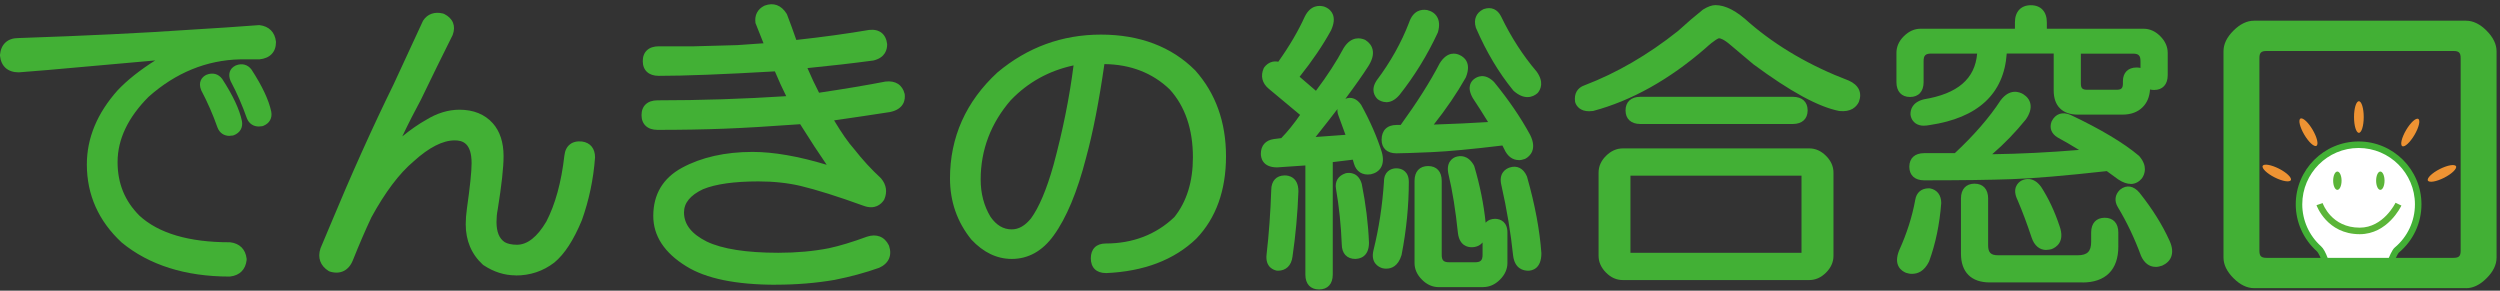 <svg width="430" height="50" viewBox="0 0 430 50" fill="none" xmlns="http://www.w3.org/2000/svg">
<rect x="0" y="0" width="430" height="50" fill="#333333" stroke="none"/>
<path d="M399.949 44.824C399.597 43.878 399.254 43.127 398.855 42.775C396.76 40.902 395.443 38.176 395.443 35.144C395.443 29.487 400.033 24.898 405.689 24.898C411.345 24.898 415.935 29.487 415.935 35.144C415.935 38.315 414.498 41.143 412.245 43.025C411.837 43.359 411.225 45.019 411.225 45.019" fill="white"/>
<path d="M411.744 45.203L410.696 44.814C410.9 44.276 411.419 42.978 411.883 42.589C414.099 40.743 415.369 38.026 415.369 35.143C415.369 29.802 411.021 25.453 405.68 25.453C400.339 25.453 395.99 29.802 395.99 35.143C395.99 37.897 397.168 40.521 399.217 42.357C399.643 42.737 400.014 43.414 400.459 44.629L399.412 45.018C399.272 44.656 398.864 43.553 398.466 43.191C396.185 41.142 394.868 38.212 394.868 35.143C394.868 29.181 399.718 24.331 405.68 24.331C411.642 24.331 416.491 29.181 416.491 35.143C416.491 38.36 415.073 41.392 412.597 43.451C412.439 43.599 412.031 44.415 411.735 45.213L411.744 45.203Z" fill="#42B035"/>
<path d="M402.026 32.657C402.426 32.657 402.75 31.952 402.75 31.081C402.75 30.211 402.426 29.505 402.026 29.505C401.627 29.505 401.303 30.211 401.303 31.081C401.303 31.952 401.627 32.657 402.026 32.657Z" fill="#5BB538"/>
<path d="M409.417 32.657C409.816 32.657 410.14 31.952 410.14 31.081C410.14 30.211 409.816 29.505 409.417 29.505C409.017 29.505 408.693 30.211 408.693 31.081C408.693 31.952 409.017 32.657 409.417 32.657Z" fill="#5BB538"/>
<path d="M406.561 20.13C406.561 21.632 406.19 22.847 405.726 22.847C405.262 22.847 404.892 21.632 404.892 20.13C404.892 18.628 405.262 17.413 405.726 17.413C406.19 17.413 406.561 18.628 406.561 20.13Z" fill="#EE9333"/>
<path d="M415.286 23.218C414.526 24.506 413.589 25.369 413.19 25.137C412.792 24.905 413.088 23.663 413.849 22.374C414.609 21.085 415.546 20.223 415.944 20.454C416.343 20.686 416.046 21.929 415.286 23.218Z" fill="#EE9333"/>
<path d="M420.395 30.572C419.06 31.248 417.808 31.462 417.595 31.054C417.391 30.646 418.3 29.756 419.635 29.079C420.97 28.402 422.222 28.189 422.435 28.597C422.639 29.005 421.73 29.895 420.395 30.572Z" fill="#EE9333"/>
<path d="M396.333 23.161C397.093 24.45 398.03 25.312 398.429 25.081C398.827 24.849 398.531 23.606 397.77 22.317C397.01 21.029 396.073 20.166 395.675 20.398C395.276 20.63 395.573 21.872 396.333 23.161Z" fill="#EE9333"/>
<path d="M391.224 30.505C392.559 31.182 393.811 31.395 394.024 30.987C394.228 30.579 393.32 29.689 391.984 29.012C390.649 28.335 389.397 28.122 389.184 28.53C388.98 28.938 389.889 29.828 391.224 30.505Z" fill="#EE9333"/>
<path d="M405.874 40.28C400.209 40.28 398.456 35.347 398.438 35.291L399.495 34.93C399.551 35.106 401.025 39.158 405.874 39.158C409.945 39.158 412.013 34.92 412.031 34.874L413.042 35.356C412.949 35.56 410.659 40.28 405.874 40.28Z" fill="#5BB538"/>
<path d="M44.536 5.258C45.75 5.397 46.418 6.065 46.557 7.28C46.557 8.494 45.88 9.162 44.536 9.301H41.309C35.254 9.44 29.802 11.656 24.962 15.959C21.197 19.723 19.305 23.701 19.305 27.865C19.305 31.768 20.65 35.069 23.339 37.758C26.834 40.985 32.222 42.599 39.491 42.599C40.706 42.738 41.374 43.405 41.513 44.62C41.374 45.835 40.706 46.502 39.491 46.641C32.092 46.641 26.102 44.759 21.521 40.985C17.747 37.489 15.865 33.252 15.865 28.263C15.865 23.961 17.544 19.918 20.909 16.153C23.2 13.733 26.491 11.378 30.803 9.088C21.92 9.895 14.382 10.571 8.197 11.109C6.583 11.248 4.896 11.378 3.153 11.508C1.808 11.508 1.066 10.84 0.937 9.487C1.066 8.142 1.808 7.465 3.153 7.465C14.994 7.057 24.748 6.594 32.426 6.056C34.577 5.926 36.728 5.787 38.889 5.648L44.545 5.249L44.536 5.258ZM35.857 13.733C36.524 13.464 37.071 13.604 37.47 14.132C39.213 16.83 40.298 19.111 40.697 20.994C40.827 21.671 40.558 22.134 39.89 22.403C39.084 22.542 38.546 22.273 38.277 21.596C37.47 19.306 36.524 17.155 35.449 15.133C35.18 14.466 35.31 13.993 35.857 13.724V13.733ZM40.901 12.12C41.569 11.851 42.116 11.99 42.514 12.528C44.258 15.226 45.342 17.507 45.741 19.39C45.871 20.066 45.602 20.53 44.934 20.799C44.128 20.938 43.59 20.669 43.321 19.992C42.514 17.702 41.569 15.551 40.493 13.529C40.224 12.862 40.354 12.389 40.901 12.12Z" fill="#42B035"/>
<path d="M39.538 47.568H39.482C31.897 47.568 25.648 45.593 20.928 41.708C16.941 38.008 14.938 33.502 14.938 28.272C14.938 23.747 16.718 19.473 20.223 15.541C21.874 13.789 24.044 12.073 26.695 10.395C19.611 11.035 13.464 11.582 8.28 12.036C6.658 12.175 4.97 12.305 3.227 12.444C1.326 12.444 0.185 11.396 0 9.588V9.495V9.403C0.176 7.585 1.326 6.547 3.143 6.547C14.919 6.148 24.758 5.666 32.352 5.137C34.512 5.007 36.663 4.868 38.815 4.729L44.545 4.321H44.628C46.27 4.516 47.28 5.517 47.466 7.168V7.27C47.466 8.958 46.427 10.033 44.619 10.209H41.3C35.523 10.339 30.219 12.509 25.564 16.644C22.031 20.177 20.223 23.96 20.223 27.864C20.223 31.545 21.456 34.568 23.988 37.099C27.27 40.122 32.491 41.671 39.482 41.671H39.584C41.225 41.865 42.236 42.867 42.422 44.517V44.619V44.721C42.236 46.363 41.235 47.373 39.584 47.559H39.529L39.538 47.568ZM35.3 7.752L31.239 9.913C27.038 12.147 23.793 14.465 21.586 16.793C18.415 20.344 16.792 24.22 16.792 28.272C16.792 33.029 18.545 36.97 22.152 40.308C26.482 43.868 32.315 45.704 39.436 45.714C40.141 45.621 40.474 45.315 40.576 44.619C40.474 43.933 40.15 43.618 39.436 43.525C31.99 43.525 26.362 41.801 22.718 38.435C19.834 35.551 18.378 32.009 18.378 27.864C18.378 23.46 20.372 19.231 24.303 15.3C29.338 10.831 35.031 8.503 41.29 8.364H44.545C45.509 8.262 45.63 7.817 45.639 7.326C45.546 6.612 45.231 6.287 44.526 6.185L38.963 6.584C36.802 6.723 34.642 6.853 32.491 6.992C24.887 7.53 15.031 8.002 3.199 8.41C2.327 8.41 1.984 8.698 1.882 9.505C1.984 10.311 2.327 10.599 3.171 10.599C4.849 10.469 6.528 10.33 8.141 10.2C14.326 9.662 21.864 8.985 30.747 8.179L35.328 7.761L35.3 7.752ZM39.51 23.376C38.527 23.376 37.776 22.875 37.414 21.948C36.617 19.686 35.681 17.553 34.633 15.578L34.596 15.485C34.058 14.159 34.679 13.278 35.439 12.898L35.514 12.861C36.571 12.435 37.553 12.694 38.212 13.566C40.076 16.44 41.179 18.786 41.606 20.789C41.828 21.911 41.309 22.829 40.233 23.256L40.038 23.311C39.853 23.339 39.677 23.358 39.51 23.358V23.376ZM36.292 14.762C37.377 16.802 38.342 19 39.148 21.299C39.204 21.438 39.25 21.559 39.64 21.512C39.834 21.42 39.825 21.355 39.788 21.179C39.417 19.435 38.37 17.229 36.691 14.642C36.626 14.558 36.552 14.465 36.237 14.577C36.246 14.595 36.265 14.651 36.292 14.753V14.762ZM44.554 21.763C43.571 21.763 42.82 21.262 42.459 20.335C41.661 18.072 40.725 15.94 39.677 13.974L39.64 13.881C39.185 12.759 39.501 11.786 40.484 11.294L40.558 11.257C41.615 10.831 42.598 11.09 43.256 11.962C45.12 14.836 46.223 17.182 46.65 19.185C46.872 20.307 46.353 21.225 45.278 21.651L45.092 21.707C44.907 21.735 44.73 21.753 44.554 21.753V21.763ZM41.337 13.149C42.422 15.189 43.386 17.386 44.193 19.686C44.248 19.825 44.285 19.945 44.684 19.899C44.879 19.806 44.87 19.741 44.832 19.565C44.462 17.822 43.414 15.615 41.735 13.028C41.67 12.945 41.596 12.852 41.281 12.963C41.29 12.982 41.309 13.037 41.337 13.139V13.149Z" fill="#42B035"/>
<path d="M73.558 4.043C74.096 3.237 74.903 2.968 75.979 3.237C77.054 3.774 77.388 4.581 76.989 5.657C75.237 9.162 73.419 12.861 71.537 16.756C69.924 19.714 68.236 23.145 66.493 27.048C69.182 24.489 71.602 22.607 73.763 21.392C75.506 20.317 77.258 19.779 79.011 19.779C81.162 19.779 82.85 20.456 84.055 21.8C85.13 23.015 85.668 24.693 85.668 26.844C85.668 28.727 85.335 31.759 84.658 35.931C84.519 36.608 84.454 37.341 84.454 38.147C84.454 40.169 85.056 41.578 86.271 42.385C86.939 42.793 87.82 42.988 88.895 42.988C91.046 42.988 93.003 41.513 94.746 38.546C96.359 35.449 97.435 31.555 97.973 26.835C98.103 25.62 98.78 25.092 99.994 25.222C100.931 25.361 101.404 25.963 101.404 27.039C101.135 30.674 100.393 34.169 99.188 37.535C97.843 40.762 96.359 43.053 94.746 44.397C92.994 45.742 90.981 46.419 88.691 46.419C86.939 46.419 85.26 45.881 83.647 44.805C81.894 43.192 81.023 41.105 81.023 38.546C81.023 37.739 81.088 36.868 81.227 35.922C81.765 32.157 82.034 29.533 82.034 28.05C82.034 24.823 80.754 23.2 78.195 23.2C75.904 23.2 73.345 24.48 70.526 27.039C67.967 29.19 65.482 32.491 63.053 36.933C61.977 39.223 60.902 41.708 59.826 44.406C59.288 45.751 58.342 46.224 56.998 45.816C55.922 45.139 55.588 44.202 55.987 42.988L57.601 39.149C61.235 30.405 64.87 22.329 68.505 14.929C70.118 11.433 71.797 7.799 73.549 4.025L73.558 4.043Z" fill="#42B035"/>
<path d="M88.7 47.364C86.772 47.364 84.908 46.771 83.137 45.593L83.026 45.5C81.088 43.711 80.105 41.374 80.105 38.564C80.105 37.711 80.179 36.784 80.318 35.81C80.847 32.092 81.115 29.487 81.115 28.068C81.115 24.591 79.558 24.146 78.204 24.146C76.164 24.146 73.79 25.351 71.157 27.744C68.672 29.83 66.233 33.075 63.878 37.387C62.84 39.594 61.764 42.088 60.698 44.758C59.984 46.539 58.546 47.253 56.748 46.715L56.525 46.613C55.088 45.714 54.587 44.323 55.125 42.709L56.766 38.806C60.392 30.08 64.064 21.911 67.689 14.53C69.293 11.053 70.972 7.418 72.724 3.644L72.789 3.524C73.54 2.393 74.755 1.966 76.21 2.328L76.405 2.402C77.907 3.153 78.436 4.46 77.87 5.981L77.833 6.074C76.09 9.56 74.254 13.297 72.39 17.164C71.352 19.083 70.276 21.178 69.191 23.46C70.656 22.273 72.038 21.318 73.317 20.604C75.172 19.463 77.101 18.87 79.02 18.87C81.431 18.87 83.369 19.649 84.76 21.197C85.993 22.588 86.614 24.489 86.614 26.863C86.614 28.81 86.28 31.833 85.594 36.098C85.464 36.738 85.399 37.424 85.399 38.175C85.399 39.881 85.863 41.012 86.8 41.643C87.282 41.93 88.005 42.097 88.914 42.097C90.703 42.097 92.409 40.753 93.967 38.11C95.497 35.18 96.554 31.35 97.073 26.77C97.166 25.917 97.481 25.268 98.019 24.841C98.548 24.415 99.252 24.248 100.115 24.34C101.552 24.544 102.349 25.546 102.349 27.076C102.071 30.859 101.302 34.466 100.078 37.888C98.641 41.337 97.101 43.701 95.358 45.148C93.42 46.641 91.195 47.383 88.71 47.383L88.7 47.364ZM84.231 44.091C85.687 45.046 87.152 45.51 88.7 45.51C90.796 45.51 92.595 44.916 94.19 43.683C95.645 42.468 97.055 40.28 98.344 37.201C99.503 33.984 100.235 30.535 100.495 26.992C100.495 26.306 100.226 26.213 99.874 26.167C99.558 26.13 99.299 26.167 99.169 26.278C98.993 26.418 98.928 26.77 98.909 26.965C98.362 31.777 97.24 35.82 95.581 39C93.633 42.292 91.399 43.943 88.904 43.943C87.662 43.943 86.614 43.692 85.798 43.201C84.277 42.19 83.536 40.502 83.536 38.166C83.536 37.303 83.61 36.487 83.758 35.764C84.416 31.694 84.75 28.68 84.75 26.863C84.75 25.045 84.287 23.46 83.369 22.43C82.33 21.28 80.912 20.724 79.011 20.724C77.444 20.724 75.84 21.225 74.245 22.198C72.14 23.385 69.757 25.24 67.133 27.734L63.73 30.97L65.649 26.686C67.392 22.801 69.098 19.315 70.73 16.329C72.576 12.509 74.402 8.781 76.145 5.304C76.331 4.803 76.294 4.47 75.663 4.126C74.912 3.969 74.597 4.21 74.374 4.516C72.631 8.262 70.962 11.869 69.358 15.346C65.742 22.709 62.088 30.84 58.472 39.538L56.859 43.377C56.627 44.081 56.775 44.564 57.406 44.99C58.203 45.194 58.639 44.944 58.982 44.081C60.058 41.383 61.152 38.852 62.237 36.562C64.731 31.99 67.318 28.569 69.951 26.353C72.956 23.636 75.673 22.3 78.222 22.3C80.003 22.3 82.989 23.052 82.989 28.077C82.989 29.607 82.72 32.222 82.173 36.079C82.043 36.97 81.978 37.804 81.978 38.574C81.978 40.855 82.72 42.663 84.25 44.1L84.231 44.091Z" fill="#42B035"/>
<path d="M131.864 1.826C132.939 1.418 133.811 1.761 134.488 2.837C135.155 4.589 135.767 6.268 136.305 7.881C141.285 7.343 145.726 6.741 149.63 6.064C150.844 5.934 151.512 6.472 151.651 7.677C151.651 8.623 151.113 9.226 150.038 9.495C146.004 10.032 141.832 10.505 137.52 10.904C138.456 13.194 139.402 15.216 140.348 16.959C144.919 16.291 148.962 15.614 152.458 14.938C153.673 14.808 154.405 15.271 154.674 16.347C154.804 17.423 154.201 18.099 152.857 18.368C149.352 18.906 145.726 19.444 141.952 19.982C143.566 22.81 144.984 24.896 146.19 26.241C147.673 28.123 149.222 29.811 150.835 31.285C151.503 32.092 151.642 32.972 151.243 33.909C150.705 34.716 149.899 34.92 148.823 34.512C144.382 32.898 140.747 31.758 137.919 31.081C135.628 30.543 133.143 30.274 130.445 30.274C126.133 30.274 122.842 30.747 120.551 31.684C117.992 32.898 116.713 34.512 116.713 36.533C116.713 38.953 118.196 40.91 121.154 42.384C123.982 43.728 128.22 44.405 133.876 44.405C137.103 44.405 140.061 44.136 142.759 43.599C144.641 43.191 146.867 42.523 149.417 41.577C150.631 41.169 151.503 41.512 152.041 42.588C152.449 43.803 152.041 44.674 150.826 45.212C148.536 46.019 146.051 46.687 143.352 47.233C140.255 47.771 136.954 48.04 133.459 48.04C126.727 48.04 121.747 47.029 118.521 45.008C115.016 42.857 113.272 40.233 113.272 37.136C113.272 33.77 114.756 31.285 117.714 29.672C120.941 27.928 124.844 27.047 129.425 27.047C133.598 27.047 138.642 28.058 144.567 30.079C142.954 27.928 140.802 24.701 138.104 20.39C132.587 20.798 128.081 21.067 124.576 21.196C120.941 21.335 117.111 21.4 113.068 21.4C111.854 21.4 111.251 20.863 111.251 19.787C111.251 18.711 111.854 18.174 113.068 18.174C121.006 18.174 128.878 17.905 136.685 17.367C135.74 15.624 134.803 13.602 133.857 11.312C124.705 11.85 117.844 12.119 113.263 12.119C112.048 12.119 111.446 11.581 111.446 10.505C111.446 9.43 112.048 8.892 113.263 8.892H119.318L126.792 8.688L132.643 8.289L131.632 5.869L130.825 3.848C130.686 2.911 131.029 2.234 131.836 1.826H131.864Z" fill="#42B035"/>
<path d="M133.477 48.977C126.606 48.977 121.414 47.91 118.048 45.806C114.274 43.487 112.364 40.576 112.364 37.145C112.364 33.427 114.024 30.645 117.287 28.865C120.644 27.047 124.733 26.129 129.444 26.129C133.041 26.129 137.325 26.871 142.193 28.345C140.904 26.482 139.374 24.145 137.631 21.363C132.244 21.753 127.988 22.003 124.631 22.133C121.034 22.272 117.148 22.337 113.087 22.337C111.372 22.337 110.342 21.382 110.342 19.796C110.342 18.211 111.372 17.256 113.087 17.256C120.505 17.256 127.941 17.014 135.23 16.542C134.581 15.243 133.922 13.815 133.282 12.276C124.501 12.786 117.779 13.046 113.3 13.046C111.585 13.046 110.556 12.1 110.556 10.505C110.556 8.91 111.585 7.965 113.3 7.965H119.355L126.801 7.761L131.326 7.445L129.944 3.968C129.75 2.633 130.287 1.576 131.456 0.992L131.548 0.955C133.041 0.398 134.367 0.88 135.285 2.336L135.369 2.494C135.953 4.005 136.481 5.479 136.964 6.87C141.609 6.36 145.819 5.776 149.491 5.146C151.262 4.951 152.393 5.86 152.588 7.575V7.677C152.588 8.475 152.291 9.893 150.279 10.394L150.177 10.412C146.57 10.895 142.768 11.33 138.883 11.711C139.541 13.259 140.218 14.678 140.877 15.948C145.17 15.308 149.009 14.668 152.3 14.029C154.034 13.825 155.212 14.604 155.592 16.124L155.611 16.236C155.703 16.977 155.638 18.758 153.051 19.277C149.917 19.759 146.709 20.241 143.464 20.705C144.762 22.875 145.912 24.525 146.894 25.619C148.369 27.502 149.899 29.161 151.475 30.608L151.558 30.701C152.458 31.776 152.643 33.019 152.106 34.28L152.022 34.428C151.568 35.105 150.501 36.134 148.499 35.383C144.14 33.798 140.506 32.657 137.705 31.98C135.489 31.461 133.051 31.201 130.454 31.201C126.291 31.201 123.083 31.656 120.913 32.546C118.734 33.584 117.649 34.892 117.649 36.533C117.649 38.592 118.938 40.242 121.581 41.559C124.251 42.829 128.396 43.478 133.885 43.478C137.029 43.478 139.949 43.209 142.583 42.69C144.409 42.3 146.607 41.633 149.101 40.715C150.761 40.158 152.133 40.696 152.875 42.18L152.922 42.3C153.478 43.96 152.847 45.333 151.206 46.065C148.823 46.909 146.264 47.604 143.538 48.142C140.367 48.689 136.982 48.967 133.468 48.967L133.477 48.977ZM129.444 27.984C125.048 27.984 121.256 28.828 118.178 30.497C115.516 31.943 114.218 34.122 114.218 37.145C114.218 39.927 115.795 42.245 119.021 44.229C122.091 46.148 126.949 47.122 133.477 47.122C136.889 47.122 140.163 46.853 143.213 46.325C145.828 45.796 148.295 45.129 150.529 44.35C151.308 43.997 151.382 43.571 151.188 42.959C150.909 42.43 150.566 42.189 149.713 42.477C147.163 43.422 144.873 44.109 142.954 44.526C140.19 45.073 137.14 45.351 133.876 45.351C128.025 45.351 123.741 44.665 120.755 43.237C117.454 41.587 115.785 39.343 115.785 36.551C115.785 34.15 117.25 32.24 120.153 30.867C122.591 29.866 126.041 29.365 130.445 29.365C133.19 29.365 135.767 29.643 138.123 30.2C140.988 30.886 144.688 32.054 149.129 33.668C149.927 33.965 150.214 33.761 150.418 33.492C150.631 32.926 150.557 32.453 150.158 31.952C148.526 30.45 146.95 28.735 145.466 26.843C144.242 25.489 142.815 23.394 141.155 20.473L140.478 19.286L141.832 19.091C145.531 18.563 149.194 18.025 152.718 17.478C153.784 17.265 153.793 16.866 153.765 16.551C153.626 16.05 153.376 15.8 152.56 15.883C149.157 16.542 145.068 17.228 140.478 17.895L139.838 17.988L139.532 17.413C138.577 15.642 137.613 13.574 136.667 11.275L136.194 10.116L137.436 9.995C141.72 9.596 145.902 9.124 149.862 8.595C150.622 8.391 150.715 8.067 150.724 7.742C150.64 7.084 150.418 6.926 149.732 7C145.884 7.668 141.377 8.28 136.407 8.818L135.665 8.901L135.424 8.196C134.905 6.648 134.312 4.988 133.653 3.273C133.18 2.549 132.754 2.512 132.235 2.698C131.901 2.874 131.706 3.106 131.762 3.634L134.024 9.142L126.884 9.634L119.374 9.838H113.291C112.401 9.838 112.401 10.143 112.401 10.524C112.401 10.904 112.401 11.21 113.291 11.21C117.844 11.21 124.752 10.941 133.83 10.403L134.488 10.366L134.738 10.978C135.656 13.222 136.593 15.225 137.52 16.95L138.206 18.22L136.769 18.322C128.999 18.86 121.024 19.129 113.087 19.129C112.197 19.129 112.197 19.435 112.197 19.815C112.197 20.195 112.197 20.501 113.087 20.501C117.13 20.501 120.987 20.436 124.557 20.297C128.006 20.167 132.42 19.907 138.048 19.49L138.605 19.453L138.902 19.926C141.563 24.182 143.714 27.418 145.318 29.551L147.126 31.952L144.28 30.979C138.484 29.004 133.486 28.002 129.444 28.002V27.984Z" fill="#42B035"/>
<path d="M204.894 12.731C208.26 16.496 209.938 21.206 209.938 26.862C209.938 32.519 208.325 37.025 205.088 40.391C201.454 43.886 196.474 45.769 190.15 46.047C189.075 46.047 188.537 45.509 188.537 44.434C188.537 43.358 189.075 42.82 190.15 42.82C195.13 42.82 199.302 41.207 202.668 37.98C204.959 35.152 206.099 31.517 206.099 27.076C206.099 21.966 204.69 17.859 201.862 14.762C198.496 11.535 194.258 9.986 189.14 10.116C188.194 16.848 187.118 22.43 185.913 26.872C184.429 32.658 182.612 37.034 180.461 39.992C178.708 42.412 176.557 43.627 173.998 43.627C171.708 43.627 169.621 42.616 167.739 40.595C165.449 37.767 164.308 34.475 164.308 30.701C164.308 23.84 166.932 17.979 172.18 13.139C177.16 8.966 182.881 6.88 189.335 6.88C195.788 6.88 200.971 8.837 204.875 12.731H204.894ZM173.2 16.561C169.566 20.733 167.748 25.509 167.748 30.896C167.748 33.455 168.351 35.736 169.566 37.757C170.78 39.51 172.255 40.382 174.007 40.382C175.491 40.382 176.835 39.64 178.041 38.165C179.524 36.144 180.869 32.982 182.074 28.68C183.817 22.217 185.032 16.032 185.709 10.107C180.73 10.914 176.557 13.065 173.191 16.57L173.2 16.561Z" fill="#42B035"/>
<path d="M190.197 46.965C188.565 46.965 187.619 46.019 187.619 44.424C187.619 42.829 188.565 41.883 190.16 41.883C194.852 41.883 198.83 40.353 201.991 37.34C204.106 34.697 205.181 31.248 205.181 27.066C205.181 22.216 203.837 18.285 201.185 15.373C198.236 12.545 194.453 11.071 189.956 11.024C189.038 17.422 187.981 22.828 186.812 27.103C185.31 32.963 183.428 37.488 181.221 40.52C179.292 43.181 176.872 44.535 174.016 44.535C171.466 44.535 169.139 43.413 167.081 41.216C164.623 38.184 163.399 34.66 163.399 30.691C163.399 23.589 166.144 17.45 171.568 12.452C176.733 8.122 182.705 5.952 189.353 5.952C196.001 5.952 201.481 8.011 205.552 12.082L205.589 12.119C209.094 16.05 210.874 21.011 210.874 26.871C210.874 32.731 209.159 37.516 205.775 41.039C201.964 44.711 196.734 46.696 190.206 46.974L190.197 46.965ZM189.742 9.17C194.824 9.17 199.117 10.82 202.511 14.075C205.524 17.376 207.036 21.734 207.036 27.056C207.036 31.693 205.812 35.559 203.401 38.536L203.327 38.619C199.803 42.004 195.371 43.719 190.169 43.719C189.603 43.719 189.483 43.84 189.483 44.405C189.483 44.971 189.603 45.092 190.169 45.092C196.196 44.832 201.018 43.014 204.467 39.695C207.481 36.551 209.029 32.221 209.029 26.834C209.029 21.447 207.416 16.912 204.235 13.342C200.526 9.652 195.529 7.779 189.362 7.779C183.196 7.779 177.586 9.81 172.802 13.825C167.813 18.433 165.263 24.117 165.263 30.673C165.263 34.206 166.348 37.34 168.49 39.982C170.159 41.772 171.986 42.671 174.026 42.671C176.288 42.671 178.152 41.605 179.737 39.426C181.815 36.57 183.595 32.268 185.041 26.621C186.237 22.235 187.313 16.634 188.25 9.967L188.361 9.188L189.149 9.17C189.353 9.17 189.566 9.17 189.77 9.17H189.742ZM174.007 41.308C171.939 41.308 170.196 40.288 168.805 38.285C167.479 36.079 166.821 33.612 166.821 30.895C166.821 25.304 168.731 20.278 172.496 15.957L172.524 15.92C176.01 12.286 180.396 10.023 185.561 9.188L186.766 8.994L186.627 10.209C185.95 16.152 184.717 22.439 182.964 28.92C181.731 33.325 180.322 36.607 178.782 38.712C177.364 40.446 175.769 41.308 173.998 41.308H174.007ZM173.887 17.191C170.428 21.169 168.675 25.777 168.675 30.895C168.675 33.269 169.241 35.42 170.363 37.284C171.364 38.731 172.57 39.454 174.007 39.454C175.203 39.454 176.288 38.842 177.327 37.572C178.708 35.689 180.016 32.592 181.193 28.42C182.797 22.494 183.956 16.727 184.652 11.247C180.433 12.156 176.817 14.149 173.896 17.191H173.887Z" fill="#42B035"/>
<path d="M227.463 2.031C228.539 2.439 228.743 3.375 228.066 4.859C226.582 7.548 224.635 10.376 222.215 13.334L226.452 16.969C228.743 14.011 230.56 11.248 231.904 8.688C232.572 7.613 233.388 7.279 234.325 7.678C235.4 8.355 235.465 9.43 234.529 10.905C232.646 13.862 229.206 18.443 224.236 24.628L232.711 24.025L231.098 19.584C230.829 18.916 230.959 18.369 231.506 17.97C232.173 17.562 232.785 17.766 233.323 18.573C234.797 21.271 235.947 23.895 236.754 26.445C237.162 27.929 236.754 28.8 235.539 29.069C234.593 29.208 233.991 28.8 233.722 27.855L233.323 26.445L228.279 27.048V47.234C228.279 48.31 227.806 48.847 226.869 48.847C225.933 48.847 225.46 48.31 225.46 47.234V27.456L219.609 27.864C218.394 27.864 217.792 27.391 217.792 26.454C217.792 25.518 218.265 24.971 219.201 24.841L220.815 24.637C222.159 23.293 223.504 21.605 224.848 19.593L218.793 14.549C217.986 13.881 217.782 13.074 218.19 12.129C218.728 11.461 219.405 11.322 220.212 11.72C222.363 8.763 224.051 5.934 225.256 3.245C225.794 2.17 226.536 1.771 227.481 2.031H227.463ZM221.009 31.1C221.946 31.1 222.419 31.703 222.419 32.917C222.28 36.682 221.946 40.382 221.408 44.017C221.269 45.092 220.731 45.63 219.795 45.63C218.988 45.491 218.654 44.888 218.784 43.812C219.192 40.317 219.452 36.617 219.591 32.713C219.591 31.638 220.063 31.1 221 31.1H221.009ZM231.7 30.692C232.507 30.562 233.045 30.961 233.314 31.907C233.981 35.273 234.389 38.564 234.529 41.8C234.529 43.015 234.056 43.618 233.119 43.618C232.183 43.618 231.71 43.08 231.71 42.004C231.571 38.639 231.237 35.412 230.699 32.315C230.56 31.508 230.903 30.97 231.71 30.701L231.7 30.692ZM240.185 29.885C240.991 29.885 241.399 30.358 241.399 31.295C241.399 35.328 240.991 39.436 240.185 43.608C239.777 44.953 239.044 45.491 237.969 45.222C237.162 44.953 236.893 44.276 237.162 43.2C238.098 39.436 238.71 35.467 238.979 31.295C238.979 30.358 239.378 29.885 240.194 29.885H240.185ZM245.229 2.633C246.444 2.902 246.842 3.774 246.444 5.258C244.691 9.022 242.54 12.527 239.981 15.754C239.174 16.7 238.367 16.895 237.561 16.357C237.023 15.819 237.023 15.142 237.561 14.335C239.981 11.108 241.863 7.743 243.217 4.247C243.625 3.032 244.292 2.504 245.238 2.633H245.229ZM250.681 10.302C251.618 10.71 251.822 11.581 251.284 12.926C249.531 16.023 247.315 19.185 244.626 22.412C249.467 22.282 253.778 22.078 257.543 21.809C256.328 19.788 255.188 17.97 254.112 16.357C253.574 15.42 253.574 14.743 254.112 14.335C254.78 13.797 255.521 13.937 256.328 14.743C258.748 17.701 260.77 20.668 262.383 23.626C263.051 24.971 262.921 25.917 261.984 26.454C260.909 26.862 260.102 26.454 259.564 25.24L258.962 24.025C253.444 24.702 249.198 25.101 246.24 25.24C243.143 25.379 241.121 25.444 240.185 25.444C239.109 25.444 238.571 24.971 238.571 24.034C238.571 22.959 239.109 22.421 240.185 22.421H241.399C244.357 18.387 246.713 14.688 248.465 11.322C249.133 10.246 249.874 9.912 250.681 10.311V10.302ZM244.218 31.1C244.218 30.024 244.691 29.486 245.628 29.486C246.564 29.486 247.037 30.024 247.037 31.1V43.822C247.037 45.305 247.779 46.038 249.253 46.038H253.695C255.178 46.038 255.92 45.296 255.92 43.822V39.983C255.92 39.046 256.319 38.574 257.135 38.574C257.951 38.574 258.35 39.046 258.35 39.983V45.231C258.35 46.038 258.016 46.78 257.339 47.447C256.662 48.115 255.929 48.458 255.123 48.458H247.454C246.648 48.458 245.906 48.124 245.229 47.447C244.552 46.77 244.218 46.038 244.218 45.231V31.1ZM250.681 27.864C251.488 27.595 252.165 27.929 252.703 28.875C253.778 32.509 254.446 36.079 254.724 39.575C254.724 40.919 254.186 41.596 253.111 41.596C252.304 41.596 251.831 41.059 251.701 39.983C251.293 36.079 250.755 32.713 250.088 29.895C249.819 28.819 250.014 28.151 250.69 27.873L250.681 27.864ZM255.521 2.429C256.328 2.161 256.931 2.429 257.339 3.236C259.082 6.871 261.178 10.098 263.598 12.926C264.265 13.872 264.34 14.678 263.802 15.346C262.995 16.023 262.049 15.884 260.974 14.938C258.554 11.98 256.467 8.475 254.715 4.442C254.446 3.505 254.715 2.828 255.521 2.42V2.429ZM259.963 29.681C260.77 29.412 261.372 29.755 261.78 30.692C263.125 35.402 263.932 39.705 264.2 43.608C264.2 44.953 263.728 45.63 262.791 45.63C261.855 45.63 261.307 45.027 261.178 43.812C260.77 39.909 260.102 35.875 259.156 31.703C258.887 30.627 259.156 29.959 259.963 29.681Z" fill="#42B035"/>
<path d="M226.86 49.784C225.395 49.784 224.524 48.838 224.524 47.243V28.457L219.665 28.791C217.059 28.791 216.865 27.001 216.865 26.454C216.865 25.045 217.671 24.127 219.071 23.923L220.379 23.756C221.445 22.662 222.53 21.317 223.615 19.759L218.209 15.253C217.087 14.316 216.781 13.074 217.347 11.757L217.476 11.544C218.116 10.747 218.96 10.431 219.869 10.617C221.788 7.918 223.318 5.304 224.422 2.856C225.442 0.816 226.934 0.909 227.741 1.131L227.815 1.159C228.678 1.483 229.058 2.04 229.234 2.448C229.549 3.199 229.447 4.108 228.937 5.229C227.519 7.807 225.71 10.478 223.531 13.204L226.341 15.615C228.307 13 229.911 10.524 231.116 8.252C232.442 6.129 234.083 6.546 234.723 6.824L234.853 6.889C235.521 7.307 235.938 7.863 236.086 8.53C236.281 9.374 236.031 10.311 235.345 11.396C234.408 12.861 233.091 14.734 231.404 16.996C232.396 16.588 233.397 16.959 234.13 18.053C235.678 20.863 236.856 23.57 237.672 26.167C237.978 27.27 237.913 28.151 237.514 28.828C237.162 29.412 236.578 29.802 235.78 29.978C234.315 30.2 233.267 29.514 232.869 28.114L232.683 27.465L229.234 27.882V47.243C229.234 48.838 228.362 49.784 226.897 49.784H226.86ZM226.369 26.473V47.252C226.369 47.938 226.545 47.938 226.851 47.938C227.157 47.938 227.333 47.938 227.333 47.252V26.241L233.981 25.444L234.603 27.613C234.76 28.16 234.964 28.225 235.4 28.16C235.613 28.114 235.799 28.012 235.882 27.873C236.012 27.66 236.003 27.233 235.855 26.695C235.085 24.257 233.954 21.66 232.507 19.027C232.257 18.656 232.146 18.675 232.016 18.749C231.895 18.841 231.83 18.934 231.951 19.249L234 24.878L222.178 25.722L223.513 24.062C228.437 17.933 231.886 13.343 233.75 10.422C234.278 9.588 234.287 9.142 234.25 8.957C234.223 8.855 234.167 8.697 233.898 8.512C233.629 8.401 233.24 8.326 232.702 9.189C231.367 11.72 229.503 14.558 227.203 17.543L226.61 18.313L220.944 13.454L221.519 12.749C223.884 9.856 225.822 7.056 227.277 4.413C227.639 3.607 227.546 3.254 227.509 3.171C227.491 3.134 227.444 3.023 227.185 2.921C226.916 2.846 226.526 2.791 226.091 3.662C224.876 6.361 223.151 9.263 220.963 12.267L220.499 12.907L219.795 12.555C219.387 12.351 219.192 12.397 218.997 12.61C218.821 13.111 218.932 13.454 219.387 13.834L226.081 19.416L225.618 20.112C224.236 22.18 222.845 23.923 221.464 25.295L221.241 25.518L219.312 25.759C218.84 25.824 218.71 25.972 218.71 26.454C218.71 26.695 218.71 26.936 219.6 26.936L226.378 26.463L226.369 26.473ZM230.041 18.758C228.919 20.223 227.667 21.827 226.285 23.561L231.422 23.19L230.226 19.908C230.068 19.509 230.004 19.12 230.041 18.758ZM255.123 49.385H247.454C246.397 49.385 245.424 48.958 244.58 48.105C243.727 47.252 243.3 46.288 243.3 45.231V31.1C243.3 29.505 244.172 28.559 245.637 28.559C247.102 28.559 247.974 29.505 247.974 31.1V43.822C247.974 44.786 248.298 45.11 249.263 45.11H253.704C254.668 45.11 255.002 44.786 255.002 43.822V41.698C254.566 42.236 253.917 42.523 253.101 42.523C252.489 42.523 251.034 42.291 250.765 40.094C250.366 36.237 249.828 32.88 249.17 30.108C248.623 27.956 249.8 27.224 250.329 27.011L250.384 26.992C251.108 26.751 252.471 26.621 253.5 28.42L253.583 28.615C254.548 31.878 255.206 35.133 255.531 38.314C255.948 37.831 256.551 37.637 257.135 37.637C258.173 37.637 259.277 38.249 259.277 39.973V45.222C259.277 46.279 258.85 47.243 257.997 48.096C257.144 48.949 256.171 49.376 255.123 49.376V49.385ZM245.637 30.404C245.322 30.404 245.155 30.404 245.155 31.09V45.222C245.155 45.778 245.396 46.288 245.897 46.789C246.388 47.289 246.907 47.521 247.464 47.521H255.132C255.688 47.521 256.198 47.28 256.699 46.779C257.19 46.279 257.432 45.769 257.432 45.212V39.964C257.432 39.658 257.376 39.528 257.348 39.51C257.339 39.51 257.274 39.482 257.144 39.482C256.986 39.482 256.94 39.51 256.94 39.51C256.922 39.528 256.866 39.658 256.866 39.964V43.803C256.866 45.806 255.716 46.946 253.713 46.946H249.272C247.269 46.946 246.128 45.797 246.128 43.803V31.081C246.128 30.395 245.943 30.395 245.646 30.395L245.637 30.404ZM251.006 28.735C250.802 28.846 250.894 29.356 250.969 29.662C251.655 32.528 252.202 35.968 252.61 39.89C252.703 40.669 252.944 40.669 253.101 40.669C253.426 40.669 253.787 40.669 253.787 39.575C253.528 36.255 252.869 32.759 251.84 29.245C251.46 28.633 251.191 28.67 251.006 28.735ZM262.791 46.557C262.114 46.557 260.519 46.297 260.25 43.914C259.852 40.075 259.184 36.033 258.248 31.906C257.7 29.727 259.054 29.013 259.666 28.809C260.937 28.392 262.04 28.958 262.624 30.33L262.661 30.441C264.015 35.198 264.84 39.602 265.118 43.553C265.118 46.279 263.486 46.566 262.782 46.566L262.791 46.557ZM260.26 30.562C260.074 30.627 259.861 30.701 260.056 31.471C261.011 35.699 261.697 39.806 262.096 43.71C262.207 44.693 262.541 44.693 262.791 44.693C262.976 44.693 263.273 44.693 263.273 43.599C263.014 39.862 262.216 35.606 260.899 30.998C260.64 30.423 260.464 30.488 260.25 30.553L260.26 30.562ZM219.795 46.557H219.637C219.146 46.464 217.569 46.019 217.857 43.701C218.255 40.261 218.524 36.552 218.654 32.685C218.654 31.128 219.526 30.172 220.991 30.172C221.538 30.172 223.327 30.367 223.327 32.917C223.188 36.719 222.845 40.493 222.307 44.155C222.113 45.676 221.195 46.566 219.776 46.566L219.795 46.557ZM221.009 32.027C220.694 32.027 220.527 32.027 220.527 32.713C220.388 36.663 220.119 40.428 219.711 43.923C219.628 44.554 219.758 44.675 219.887 44.702C220.147 44.702 220.407 44.628 220.499 43.896C221.037 40.279 221.371 36.58 221.501 32.88C221.501 32.027 221.25 32.027 221.019 32.027H221.009ZM238.46 46.214C238.173 46.214 237.922 46.167 237.737 46.121C237.06 45.898 235.697 45.184 236.253 42.978C237.171 39.287 237.774 35.337 238.043 31.23C238.043 29.57 239.146 28.948 240.175 28.948C241.205 28.948 242.317 29.56 242.317 31.285C242.317 35.365 241.9 39.565 241.084 43.775L241.066 43.868C240.481 45.806 239.313 46.205 238.46 46.205V46.214ZM240.185 30.812C240.027 30.812 239.981 30.84 239.981 30.84C239.962 30.859 239.907 30.988 239.907 31.294C239.628 35.569 239.007 39.63 238.061 43.432C237.867 44.211 238.08 44.285 238.265 44.35C238.516 44.415 238.942 44.517 239.285 43.386C240.073 39.306 240.472 35.245 240.472 31.294C240.472 30.988 240.417 30.859 240.389 30.84C240.379 30.84 240.315 30.812 240.185 30.812ZM233.119 44.535C231.654 44.535 230.782 43.59 230.782 41.995C230.653 38.731 230.319 35.513 229.79 32.463C229.577 31.192 230.17 30.228 231.422 29.811L231.561 29.774C232.173 29.672 233.648 29.653 234.223 31.637C234.918 35.105 235.335 38.48 235.465 41.745C235.465 44.331 233.675 44.526 233.128 44.526L233.119 44.535ZM231.932 31.6C231.58 31.73 231.561 31.869 231.617 32.157C232.155 35.282 232.498 38.583 232.637 41.967C232.637 42.69 232.813 42.69 233.128 42.69C233.369 42.69 233.611 42.69 233.611 41.8C233.481 38.666 233.073 35.393 232.414 32.092C232.275 31.61 232.108 31.582 231.932 31.6ZM261.215 27.53C260.148 27.53 259.268 26.871 258.711 25.61L258.414 25.026C253.203 25.657 249.123 26.037 246.277 26.167C243.198 26.297 241.149 26.371 240.175 26.371C238.581 26.371 237.635 25.499 237.635 24.034C237.635 22.439 238.581 21.493 240.175 21.493H240.917C243.708 17.645 245.971 14.085 247.631 10.886C248.966 8.753 250.459 9.17 251.061 9.467C251.748 9.773 253.157 10.728 252.137 13.278L252.081 13.389C250.598 16.013 248.762 18.712 246.611 21.428C249.995 21.317 253.129 21.169 255.948 20.993C255.039 19.509 254.158 18.128 253.324 16.876C252.193 14.91 253.101 13.927 253.537 13.602C254.01 13.222 255.345 12.471 256.968 14.094C259.471 17.154 261.549 20.186 263.18 23.19C264.46 25.749 263.078 26.89 262.42 27.27L262.29 27.335C261.91 27.474 261.549 27.548 261.196 27.548L261.215 27.53ZM259.49 23.033L260.389 24.831C260.807 25.759 261.168 25.759 261.586 25.61C261.817 25.471 262.114 25.165 261.558 24.043C259.991 21.178 257.988 18.239 255.614 15.336C255.049 14.78 254.835 14.956 254.687 15.068C254.631 15.114 254.585 15.327 254.909 15.902C255.966 17.478 257.126 19.324 258.331 21.336L259.11 22.634L257.608 22.745C253.843 23.014 249.485 23.218 244.645 23.357L242.596 23.413L243.912 21.837C246.536 18.684 248.743 15.55 250.449 12.546C250.885 11.414 250.533 11.266 250.32 11.173L250.273 11.155C250.116 11.071 249.819 10.923 249.253 11.822C247.529 15.142 245.127 18.916 242.151 22.986L241.872 23.366H240.194C239.628 23.366 239.508 23.487 239.508 24.053C239.508 24.368 239.508 24.535 240.194 24.535C241.14 24.535 243.161 24.47 246.212 24.331C249.133 24.201 253.389 23.793 258.86 23.125L259.509 23.042L259.49 23.033ZM238.442 17.571C237.82 17.571 237.32 17.311 237.051 17.126L236.912 17.015C236.504 16.607 235.678 15.494 236.791 13.825C239.183 10.635 241.038 7.316 242.345 3.913C243.068 1.734 244.543 1.595 245.359 1.715H245.433C246.23 1.91 246.815 2.29 247.167 2.884C247.575 3.551 247.631 4.441 247.334 5.508L247.278 5.656C245.507 9.467 243.3 13.065 240.704 16.338C239.888 17.293 239.091 17.58 238.432 17.58L238.442 17.571ZM238.154 15.643C238.377 15.772 238.683 15.847 239.276 15.151C241.743 12.036 243.866 8.595 245.563 4.942C245.693 4.441 245.693 4.043 245.572 3.839C245.498 3.709 245.322 3.607 245.062 3.551C244.821 3.523 244.432 3.523 244.088 4.543C242.707 8.15 240.76 11.618 238.302 14.901C238.006 15.346 238.061 15.531 238.154 15.643ZM262.717 16.7C262.058 16.7 261.261 16.431 260.362 15.643L260.26 15.531C257.793 12.518 255.642 8.911 253.871 4.812L253.834 4.701C253.435 3.329 253.908 2.197 255.123 1.595L255.243 1.548C256.495 1.131 257.571 1.595 258.183 2.819C259.889 6.37 261.956 9.56 264.312 12.323C265.591 14.113 264.998 15.346 264.534 15.93L264.404 16.06C264.043 16.366 263.477 16.7 262.726 16.7H262.717ZM261.641 14.298C262.513 15.04 262.912 14.873 263.125 14.697C263.245 14.521 263.357 14.187 262.837 13.463C260.417 10.645 258.275 7.325 256.495 3.635C256.291 3.236 256.152 3.199 255.874 3.282C255.605 3.421 255.447 3.588 255.586 4.126C257.274 8.011 259.305 11.433 261.632 14.289L261.641 14.298Z" fill="#42B035"/>
<path d="M300.298 4.654C305.138 8.826 310.924 12.192 317.656 14.742C318.871 15.28 319.27 16.087 318.871 17.162C318.463 17.969 317.656 18.312 316.451 18.173C313.085 17.505 308.31 14.881 302.116 10.301C300.502 8.956 299.223 7.881 298.277 7.074C297.201 6.137 296.32 5.664 295.653 5.664C295.115 5.664 294.104 6.341 292.621 7.686C286.566 12.934 280.307 16.439 273.844 18.182C272.768 18.321 272.091 18.052 271.822 17.376C271.683 16.439 272.026 15.827 272.833 15.558C278.489 13.407 283.932 10.245 289.18 6.072C290.664 4.728 292.073 3.523 293.418 2.438C294.086 2.03 294.633 1.835 295.031 1.835C296.515 1.835 298.258 2.781 300.28 4.663L300.298 4.654ZM311.203 26.453C312.009 26.453 312.751 26.787 313.419 27.464C314.086 28.141 314.429 28.873 314.429 29.68V44.015C314.429 44.822 314.096 45.564 313.419 46.231C312.742 46.899 312.009 47.242 311.203 47.242H279.111C278.304 47.242 277.562 46.908 276.885 46.231C276.208 45.555 275.874 44.822 275.874 44.015V29.68C275.874 28.873 276.208 28.132 276.885 27.464C277.562 26.796 278.295 26.453 279.111 26.453H311.203ZM279.509 30.292V43.413C279.509 44.08 279.843 44.423 280.52 44.423H309.793C310.461 44.423 310.804 44.09 310.804 43.413V30.292C310.804 29.625 310.47 29.282 309.793 29.282H280.52C279.843 29.282 279.509 29.615 279.509 30.292ZM308.374 17.57C309.45 17.57 309.988 18.043 309.988 18.98C309.988 19.916 309.45 20.389 308.374 20.389H282.133C281.058 20.389 280.52 19.916 280.52 18.98C280.52 18.043 281.058 17.57 282.133 17.57H308.374Z" fill="#42B035"/>
<path d="M311.203 48.169H279.111C278.053 48.169 277.08 47.743 276.236 46.89C275.392 46.037 274.956 45.072 274.956 44.015V29.68C274.956 28.623 275.383 27.649 276.236 26.806C277.089 25.962 278.053 25.526 279.111 25.526H311.203C312.26 25.526 313.224 25.953 314.077 26.806C314.93 27.659 315.357 28.632 315.357 29.68V44.015C315.357 45.072 314.93 46.037 314.077 46.89C313.224 47.743 312.25 48.169 311.203 48.169ZM279.101 27.381C278.545 27.381 278.035 27.622 277.534 28.122C277.034 28.623 276.802 29.133 276.802 29.689V44.025C276.802 44.581 277.043 45.091 277.534 45.592C278.035 46.092 278.545 46.334 279.101 46.334H311.193C311.75 46.334 312.26 46.092 312.76 45.592C313.252 45.091 313.493 44.581 313.493 44.025V29.689C313.493 29.133 313.252 28.623 312.751 28.122C312.25 27.631 311.74 27.39 311.184 27.39H279.092L279.101 27.381ZM309.784 45.341H280.511C279.333 45.341 278.573 44.581 278.573 43.403V30.283C278.573 29.105 279.333 28.345 280.511 28.345H309.784C310.961 28.345 311.722 29.105 311.722 30.283V43.403C311.722 44.581 310.961 45.341 309.784 45.341ZM280.437 43.487C280.437 43.487 280.483 43.487 280.511 43.487H309.784C309.784 43.487 309.84 43.487 309.858 43.487C309.858 43.468 309.858 43.441 309.858 43.413V30.292C309.858 30.292 309.858 30.236 309.858 30.218C309.84 30.218 309.812 30.218 309.784 30.218H280.511C280.511 30.218 280.455 30.218 280.437 30.218C280.437 30.236 280.437 30.264 280.437 30.292V43.413C280.437 43.413 280.437 43.468 280.437 43.487ZM308.374 21.326H282.133C280.538 21.326 279.593 20.454 279.593 18.989C279.593 17.524 280.548 16.652 282.133 16.652H308.374C309.969 16.652 310.915 17.524 310.915 18.989C310.915 20.454 309.96 21.326 308.374 21.326ZM282.133 18.498C281.447 18.498 281.447 18.674 281.447 18.98C281.447 19.286 281.447 19.462 282.133 19.462H308.374C309.061 19.462 309.061 19.286 309.061 18.98C309.061 18.674 309.061 18.498 308.374 18.498H282.133ZM273.352 19.137C271.785 19.137 271.192 18.266 270.969 17.709L270.914 17.496C270.71 16.114 271.312 15.085 272.546 14.668C278.044 12.572 283.469 9.429 288.615 5.331C290.052 4.014 291.499 2.781 292.852 1.696L292.954 1.622C293.78 1.121 294.466 0.88 295.05 0.88C296.784 0.88 298.703 1.881 300.919 3.94C305.658 8.02 311.407 11.358 317.99 13.861C319.696 14.622 320.317 15.929 319.742 17.478L319.705 17.57C319.297 18.386 318.379 19.314 316.349 19.091C312.733 18.377 307.929 15.744 301.568 11.043C299.909 9.661 298.62 8.576 297.683 7.769C296.45 6.694 295.857 6.582 295.662 6.582C295.625 6.582 295.068 6.712 293.26 8.363C287.103 13.694 280.668 17.292 274.103 19.063L273.974 19.091C273.751 19.119 273.547 19.128 273.362 19.128L273.352 19.137ZM295.653 4.737C296.571 4.737 297.6 5.256 298.889 6.378C299.816 7.176 301.096 8.251 302.709 9.596C308.718 14.037 313.409 16.634 316.627 17.274C317.647 17.385 317.907 17.005 318.018 16.801C318.166 16.383 318.185 16.003 317.276 15.595C310.526 13.036 304.601 9.587 299.686 5.358L299.658 5.331C297.822 3.625 296.274 2.753 295.041 2.753C294.957 2.753 294.651 2.79 293.956 3.198C292.648 4.246 291.248 5.442 289.811 6.749C284.47 11.005 278.879 14.242 273.167 16.421C272.87 16.523 272.694 16.625 272.731 17.097C272.861 17.264 273.176 17.32 273.668 17.264C279.936 15.558 286.111 12.1 292.009 6.981C294.178 5.006 295.041 4.737 295.643 4.737H295.653Z" fill="#42B035"/>
<path d="M347.495 3.849C347.495 2.504 348.098 1.827 349.312 1.827C350.527 1.827 351.13 2.504 351.13 3.849V5.87H368.692C369.499 5.87 370.24 6.204 370.908 6.881C371.576 7.558 371.919 8.29 371.919 9.097V12.936C371.919 14.011 371.446 14.549 370.509 14.549C369.573 14.549 369.1 14.011 369.1 12.936V10.515C369.1 9.032 368.358 8.299 366.884 8.299H356.99V14.354C356.99 15.699 357.658 16.376 359.011 16.376H364.056C365.4 16.376 366.077 15.708 366.077 14.354V13.956C366.077 13.019 366.55 12.546 367.486 12.546C368.423 12.546 368.896 13.084 368.896 14.159V14.966C368.896 16.181 368.562 17.117 367.885 17.794C367.208 18.471 366.272 18.805 365.057 18.805H357.389C356.313 18.805 355.506 18.536 354.969 17.998C354.431 17.46 354.162 16.654 354.162 15.578V8.309H344.268C344.129 15.309 339.956 19.408 331.75 20.622C330.406 20.891 329.664 20.558 329.534 19.612C329.534 18.805 330.072 18.267 331.148 17.998C337.74 16.923 341.041 13.696 341.041 8.309H332.158C330.675 8.309 329.942 9.05 329.942 10.525V14.159C329.942 15.235 329.469 15.773 328.533 15.773C327.596 15.773 327.123 15.235 327.123 14.159V9.115C327.123 8.309 327.457 7.567 328.134 6.899C328.811 6.232 329.544 5.888 330.359 5.888H347.514V3.867L347.495 3.849ZM331.75 33.316C332.557 33.456 332.965 33.993 332.965 34.93C332.696 38.435 332.019 41.662 330.944 44.62C330.267 45.964 329.33 46.437 328.116 46.029C327.17 45.621 326.975 44.749 327.513 43.405C328.857 40.447 329.803 37.489 330.341 34.522C330.471 33.715 330.944 33.307 331.75 33.307V33.316ZM347.495 16.969C348.571 17.646 348.636 18.657 347.699 20.001C345.409 22.829 342.85 25.324 340.031 27.475C346.494 27.475 353.281 27.141 360.421 26.464C358.131 24.98 356.109 23.775 354.366 22.829C353.689 22.431 353.485 21.893 353.763 21.216C354.171 20.409 354.839 20.205 355.785 20.613C360.894 23.033 364.733 25.324 367.292 27.475C368.098 28.421 368.228 29.292 367.69 30.099C367.014 30.906 366.077 30.906 364.862 30.099C363.917 29.431 363.175 28.884 362.646 28.485C355.377 29.292 349.859 29.765 346.095 29.895C342.191 30.034 337.147 30.099 330.953 30.099C329.877 30.099 329.34 29.626 329.34 28.689C329.34 27.753 329.877 27.28 330.953 27.28H336.609C340.105 24.053 342.868 20.891 344.889 17.794C345.696 16.719 346.568 16.45 347.514 16.988L347.495 16.969ZM338.213 34.123C338.213 33.047 338.686 32.51 339.623 32.51C340.559 32.51 341.032 33.047 341.032 34.123V42.2C341.032 43.943 341.904 44.824 343.656 44.824H357.379C359.531 44.824 360.606 43.748 360.606 41.597V39.983C360.606 38.908 361.079 38.37 362.016 38.37C362.952 38.37 363.425 38.908 363.425 39.983V42.404C363.425 45.899 361.673 47.652 358.177 47.652H342.228C339.539 47.652 338.195 46.307 338.195 43.618V34.132L338.213 34.123ZM348.098 31.907C348.904 31.499 349.646 31.777 350.323 32.714C351.538 34.596 352.539 36.747 353.355 39.177C353.893 40.66 353.624 41.597 352.549 42.005C351.473 42.274 350.731 41.801 350.332 40.595C349.526 38.175 348.719 36.024 347.912 34.132C347.374 33.057 347.439 32.315 348.116 31.916L348.098 31.907ZM365.261 33.316C365.929 32.779 366.606 32.908 367.282 33.724C369.434 36.413 371.121 39.112 372.327 41.801C372.994 43.284 372.735 44.286 371.52 44.833C370.444 45.241 369.638 44.833 369.1 43.618C368.024 40.66 366.68 37.832 365.066 35.143C364.668 34.475 364.733 33.864 365.27 33.326L365.261 33.316Z" fill="#42B035"/>
<path d="M358.195 48.578H342.247C339.048 48.578 337.286 46.817 337.286 43.618V34.132C337.286 32.537 338.158 31.591 339.623 31.591C341.088 31.591 341.959 32.537 341.959 34.132V42.208C341.959 43.441 342.423 43.905 343.656 43.905H357.379C359.011 43.905 359.679 43.237 359.679 41.605V39.992C359.679 38.397 360.551 37.452 362.016 37.452C363.481 37.452 364.352 38.397 364.352 39.992V42.412C364.352 46.399 362.155 48.588 358.177 48.588L358.195 48.578ZM339.623 33.437C339.307 33.437 339.141 33.437 339.141 34.123V43.608C339.141 45.787 340.068 46.715 342.247 46.715H358.195C361.181 46.715 362.516 45.379 362.516 42.394V39.974C362.516 39.287 362.331 39.287 362.034 39.287C361.738 39.287 361.552 39.287 361.552 39.974V41.587C361.552 44.267 360.078 45.741 357.398 45.741H343.675C341.422 45.741 340.123 44.443 340.123 42.19V34.113C340.123 33.427 339.938 33.427 339.641 33.427L339.623 33.437ZM328.913 47.104C328.496 47.104 328.116 47.021 327.819 46.919C327.068 46.603 325.612 45.648 326.651 43.071C327.976 40.159 328.904 37.238 329.423 34.364C329.627 33.121 330.471 32.389 331.75 32.389H331.908C333.169 32.611 333.892 33.538 333.892 34.929C333.614 38.574 332.919 41.911 331.815 44.934L331.769 45.036C330.944 46.678 329.84 47.095 328.913 47.095V47.104ZM331.676 34.243C331.398 34.252 331.315 34.327 331.25 34.679C330.693 37.72 329.72 40.78 328.357 43.794C327.902 44.934 328.264 45.092 328.486 45.185C328.922 45.324 329.497 45.407 330.1 44.258C331.129 41.411 331.787 38.249 332.047 34.864C332.047 34.373 331.88 34.29 331.685 34.252L331.676 34.243ZM370.75 45.899C369.675 45.899 368.803 45.24 368.247 43.989C367.162 41.031 365.836 38.23 364.26 35.615C363.638 34.577 363.759 33.501 364.603 32.667L364.677 32.602C365.753 31.74 366.986 31.944 367.987 33.14C370.194 35.903 371.937 38.685 373.17 41.429C373.643 42.468 373.736 43.395 373.449 44.156C373.198 44.823 372.67 45.342 371.9 45.685C371.501 45.834 371.112 45.908 370.76 45.908L370.75 45.899ZM365.882 34.011C365.697 34.206 365.669 34.345 365.855 34.66C367.486 37.387 368.868 40.289 369.971 43.302C370.361 44.193 370.741 44.137 371.195 43.961C371.603 43.775 371.687 43.562 371.715 43.488C371.817 43.21 371.743 42.746 371.483 42.18C370.315 39.575 368.655 36.932 366.559 34.299C366.179 33.844 366.04 33.891 365.882 34.011ZM351.983 42.996C350.805 42.996 349.906 42.255 349.442 40.873C348.654 38.499 347.847 36.348 347.05 34.484C345.993 32.379 347.106 31.415 347.625 31.1L347.69 31.063C348.265 30.775 349.748 30.302 351.083 32.157C352.363 34.141 353.411 36.385 354.236 38.861C355.238 41.624 353.615 42.57 352.873 42.848L352.771 42.876C352.502 42.941 352.233 42.978 351.983 42.978V42.996ZM348.561 32.713C348.367 32.862 348.543 33.334 348.728 33.715C349.572 35.671 350.397 37.869 351.204 40.298C351.501 41.188 351.853 41.216 352.27 41.114C352.549 41.003 352.947 40.771 352.484 39.491C351.695 37.136 350.713 35.031 349.544 33.214C349.053 32.537 348.756 32.62 348.561 32.713ZM366.476 31.628C365.892 31.628 365.178 31.424 364.334 30.859C363.527 30.284 362.869 29.811 362.368 29.431C355.256 30.219 349.795 30.683 346.113 30.812C342.247 30.951 337.147 31.016 330.944 31.016C329.349 31.016 328.403 30.145 328.403 28.68C328.403 27.215 329.349 26.343 330.944 26.343H336.229C339.539 23.255 342.182 20.205 344.092 17.275C345.659 15.179 347.31 15.8 347.949 16.171L347.986 16.19C348.673 16.625 349.099 17.191 349.229 17.868C349.387 18.666 349.127 19.565 348.45 20.538C346.661 22.745 344.732 24.748 342.655 26.529C347.449 26.464 352.456 26.213 357.593 25.787C356.257 24.962 355.024 24.247 353.912 23.645C352.817 22.996 352.447 21.966 352.882 20.872C353.541 19.556 354.737 19.166 356.128 19.76C361.311 22.217 365.252 24.572 367.867 26.77L367.978 26.881C369.424 28.578 368.896 29.95 368.451 30.618L368.386 30.701C368.034 31.128 367.403 31.647 366.476 31.647V31.628ZM362.897 27.511L363.193 27.734C363.722 28.133 364.464 28.671 365.391 29.338C366.42 30.024 366.763 29.737 366.939 29.533C367.088 29.31 367.273 28.912 366.624 28.123C364.13 26.046 360.347 23.793 355.377 21.438C354.802 21.188 354.709 21.364 354.579 21.623C354.533 21.753 354.496 21.827 354.83 22.031C356.564 22.968 358.622 24.201 360.912 25.685L363.156 27.131L360.495 27.382C353.392 28.058 346.503 28.392 340.021 28.392H337.277L339.465 26.723C342.21 24.637 344.741 22.171 346.976 19.407C347.3 18.944 347.476 18.489 347.421 18.22C347.412 18.165 347.374 17.979 347.022 17.757C346.744 17.599 346.317 17.395 345.613 18.322C343.601 21.41 340.763 24.665 337.221 27.938L336.952 28.188H330.934C330.248 28.188 330.248 28.364 330.248 28.671C330.248 28.976 330.248 29.153 330.934 29.153C337.119 29.153 342.2 29.088 346.039 28.949C349.739 28.819 355.284 28.346 362.526 27.539L362.887 27.502L362.897 27.511ZM330.934 21.623C330.35 21.623 329.859 21.484 329.46 21.206C329.136 20.974 328.718 20.529 328.607 19.723V19.593C328.607 18.869 328.894 17.581 330.916 17.08C336.72 16.125 339.706 13.556 340.068 9.217H332.149C331.185 9.217 330.86 9.541 330.86 10.506V14.14C330.86 15.735 329.989 16.681 328.524 16.681C327.058 16.681 326.187 15.726 326.187 14.14V9.096C326.187 8.039 326.613 7.066 327.466 6.222C328.32 5.378 329.284 4.942 330.341 4.942H346.568V3.848C346.568 2.003 347.597 0.899 349.312 0.899C351.028 0.899 352.057 2.003 352.057 3.848V4.942H368.692C369.749 4.942 370.713 5.369 371.566 6.222C372.419 7.075 372.846 8.048 372.846 9.096V12.935C372.846 14.53 371.974 15.476 370.509 15.476C370.259 15.476 370.027 15.448 369.805 15.392C369.721 16.653 369.304 17.673 368.534 18.434C367.681 19.287 366.513 19.713 365.057 19.713H357.389C356.054 19.713 355.024 19.352 354.31 18.628C353.596 17.924 353.235 16.885 353.235 15.55V9.208H345.158C344.676 16.143 340.216 20.279 331.889 21.512C331.546 21.577 331.231 21.614 330.944 21.614L330.934 21.623ZM330.462 19.528C330.471 19.593 330.499 19.667 330.536 19.695C330.563 19.713 330.795 19.852 331.565 19.695C339.372 18.545 343.211 14.808 343.341 8.271L343.359 7.362H355.089V15.559C355.089 16.375 355.265 16.969 355.627 17.321C355.979 17.683 356.573 17.859 357.398 17.859H365.066C366.031 17.859 366.745 17.618 367.236 17.117C367.737 16.616 367.978 15.912 367.978 14.947V14.14C367.978 13.454 367.792 13.454 367.496 13.454C367.06 13.454 367.014 13.51 367.014 13.937V14.335C367.014 16.18 365.91 17.284 364.065 17.284H359.021C357.148 17.284 356.072 16.208 356.072 14.335V7.353H366.893C368.896 7.353 370.036 8.503 370.036 10.496V12.916C370.036 13.603 370.213 13.603 370.519 13.603C370.825 13.603 371.001 13.603 371.001 12.916V9.078C371.001 8.521 370.76 8.011 370.259 7.511C369.758 7.019 369.248 6.778 368.692 6.778H350.203V3.83C350.203 2.819 349.832 2.735 349.312 2.735C348.793 2.735 348.422 2.81 348.422 3.83V6.778H330.341C329.785 6.778 329.275 7.019 328.774 7.52C328.273 8.021 328.041 8.531 328.041 9.087V14.131C328.041 14.817 328.218 14.817 328.524 14.817C328.83 14.817 329.006 14.817 329.006 14.131V10.496C329.006 8.494 330.155 7.353 332.149 7.353H341.959V8.28C341.959 14.159 338.371 17.729 331.287 18.888C330.554 19.073 330.462 19.352 330.452 19.518L330.462 19.528ZM357.908 9.217V14.345C357.908 15.179 358.168 15.439 359.002 15.439H364.046C364.881 15.439 365.141 15.179 365.141 14.345V13.946C365.141 12.499 366.04 11.609 367.477 11.609C367.728 11.609 367.95 11.637 368.163 11.683V10.515C368.163 9.551 367.839 9.226 366.874 9.226H357.908V9.217Z" fill="#42B035"/>
<path d="M428.481 8.799V44.312C428.481 45.276 427.999 46.231 427.043 47.196C426.088 48.16 425.124 48.633 424.16 48.633H387.691C386.736 48.633 385.772 48.151 384.807 47.196C383.843 46.241 383.37 45.276 383.37 44.312V8.799C383.37 7.834 383.852 6.879 384.807 5.915C385.772 4.95 386.727 4.478 387.691 4.478H424.16C425.124 4.478 426.079 4.96 427.043 5.915C428.008 6.87 428.481 7.834 428.481 8.799ZM421.999 45.276C423.436 45.276 424.16 44.553 424.16 43.116V10.004C424.16 8.567 423.436 7.843 421.999 7.843H389.852C388.414 7.843 387.691 8.567 387.691 10.004V43.116C387.691 44.553 388.414 45.276 389.852 45.276H421.999Z" fill="#42B035"/>
<path d="M424.16 49.56H387.691C386.486 49.56 385.29 48.985 384.158 47.845C383.027 46.714 382.443 45.527 382.443 44.312V8.799C382.443 7.584 383.018 6.397 384.158 5.266C385.29 4.134 386.486 3.56 387.691 3.56H424.16C425.365 3.56 426.561 4.134 427.693 5.275C428.824 6.415 429.408 7.602 429.408 8.808V44.321C429.408 45.527 428.833 46.723 427.693 47.854C426.561 48.995 425.365 49.57 424.16 49.57V49.56ZM387.691 5.414C386.996 5.414 386.245 5.804 385.466 6.582C384.687 7.352 384.297 8.103 384.297 8.808V44.321C384.297 45.026 384.687 45.768 385.466 46.547C386.245 47.326 386.986 47.715 387.691 47.715H424.16C424.864 47.715 425.606 47.326 426.385 46.547C427.164 45.768 427.553 45.026 427.553 44.321V8.799C427.553 8.094 427.164 7.352 426.385 6.573C425.606 5.794 424.864 5.405 424.16 5.405H387.691V5.414ZM421.999 46.204H389.852C387.886 46.204 386.764 45.082 386.764 43.116V10.004C386.764 8.038 387.886 6.916 389.852 6.916H421.999C423.965 6.916 425.087 8.038 425.087 10.004V43.116C425.087 45.082 423.965 46.204 421.999 46.204ZM389.852 8.771C388.915 8.771 388.618 9.067 388.618 10.004V43.116C388.618 44.052 388.915 44.349 389.852 44.349H421.999C422.936 44.349 423.233 44.052 423.233 43.116V10.004C423.233 9.067 422.936 8.771 421.999 8.771H389.852Z" fill="#42B035"/>
</svg>
